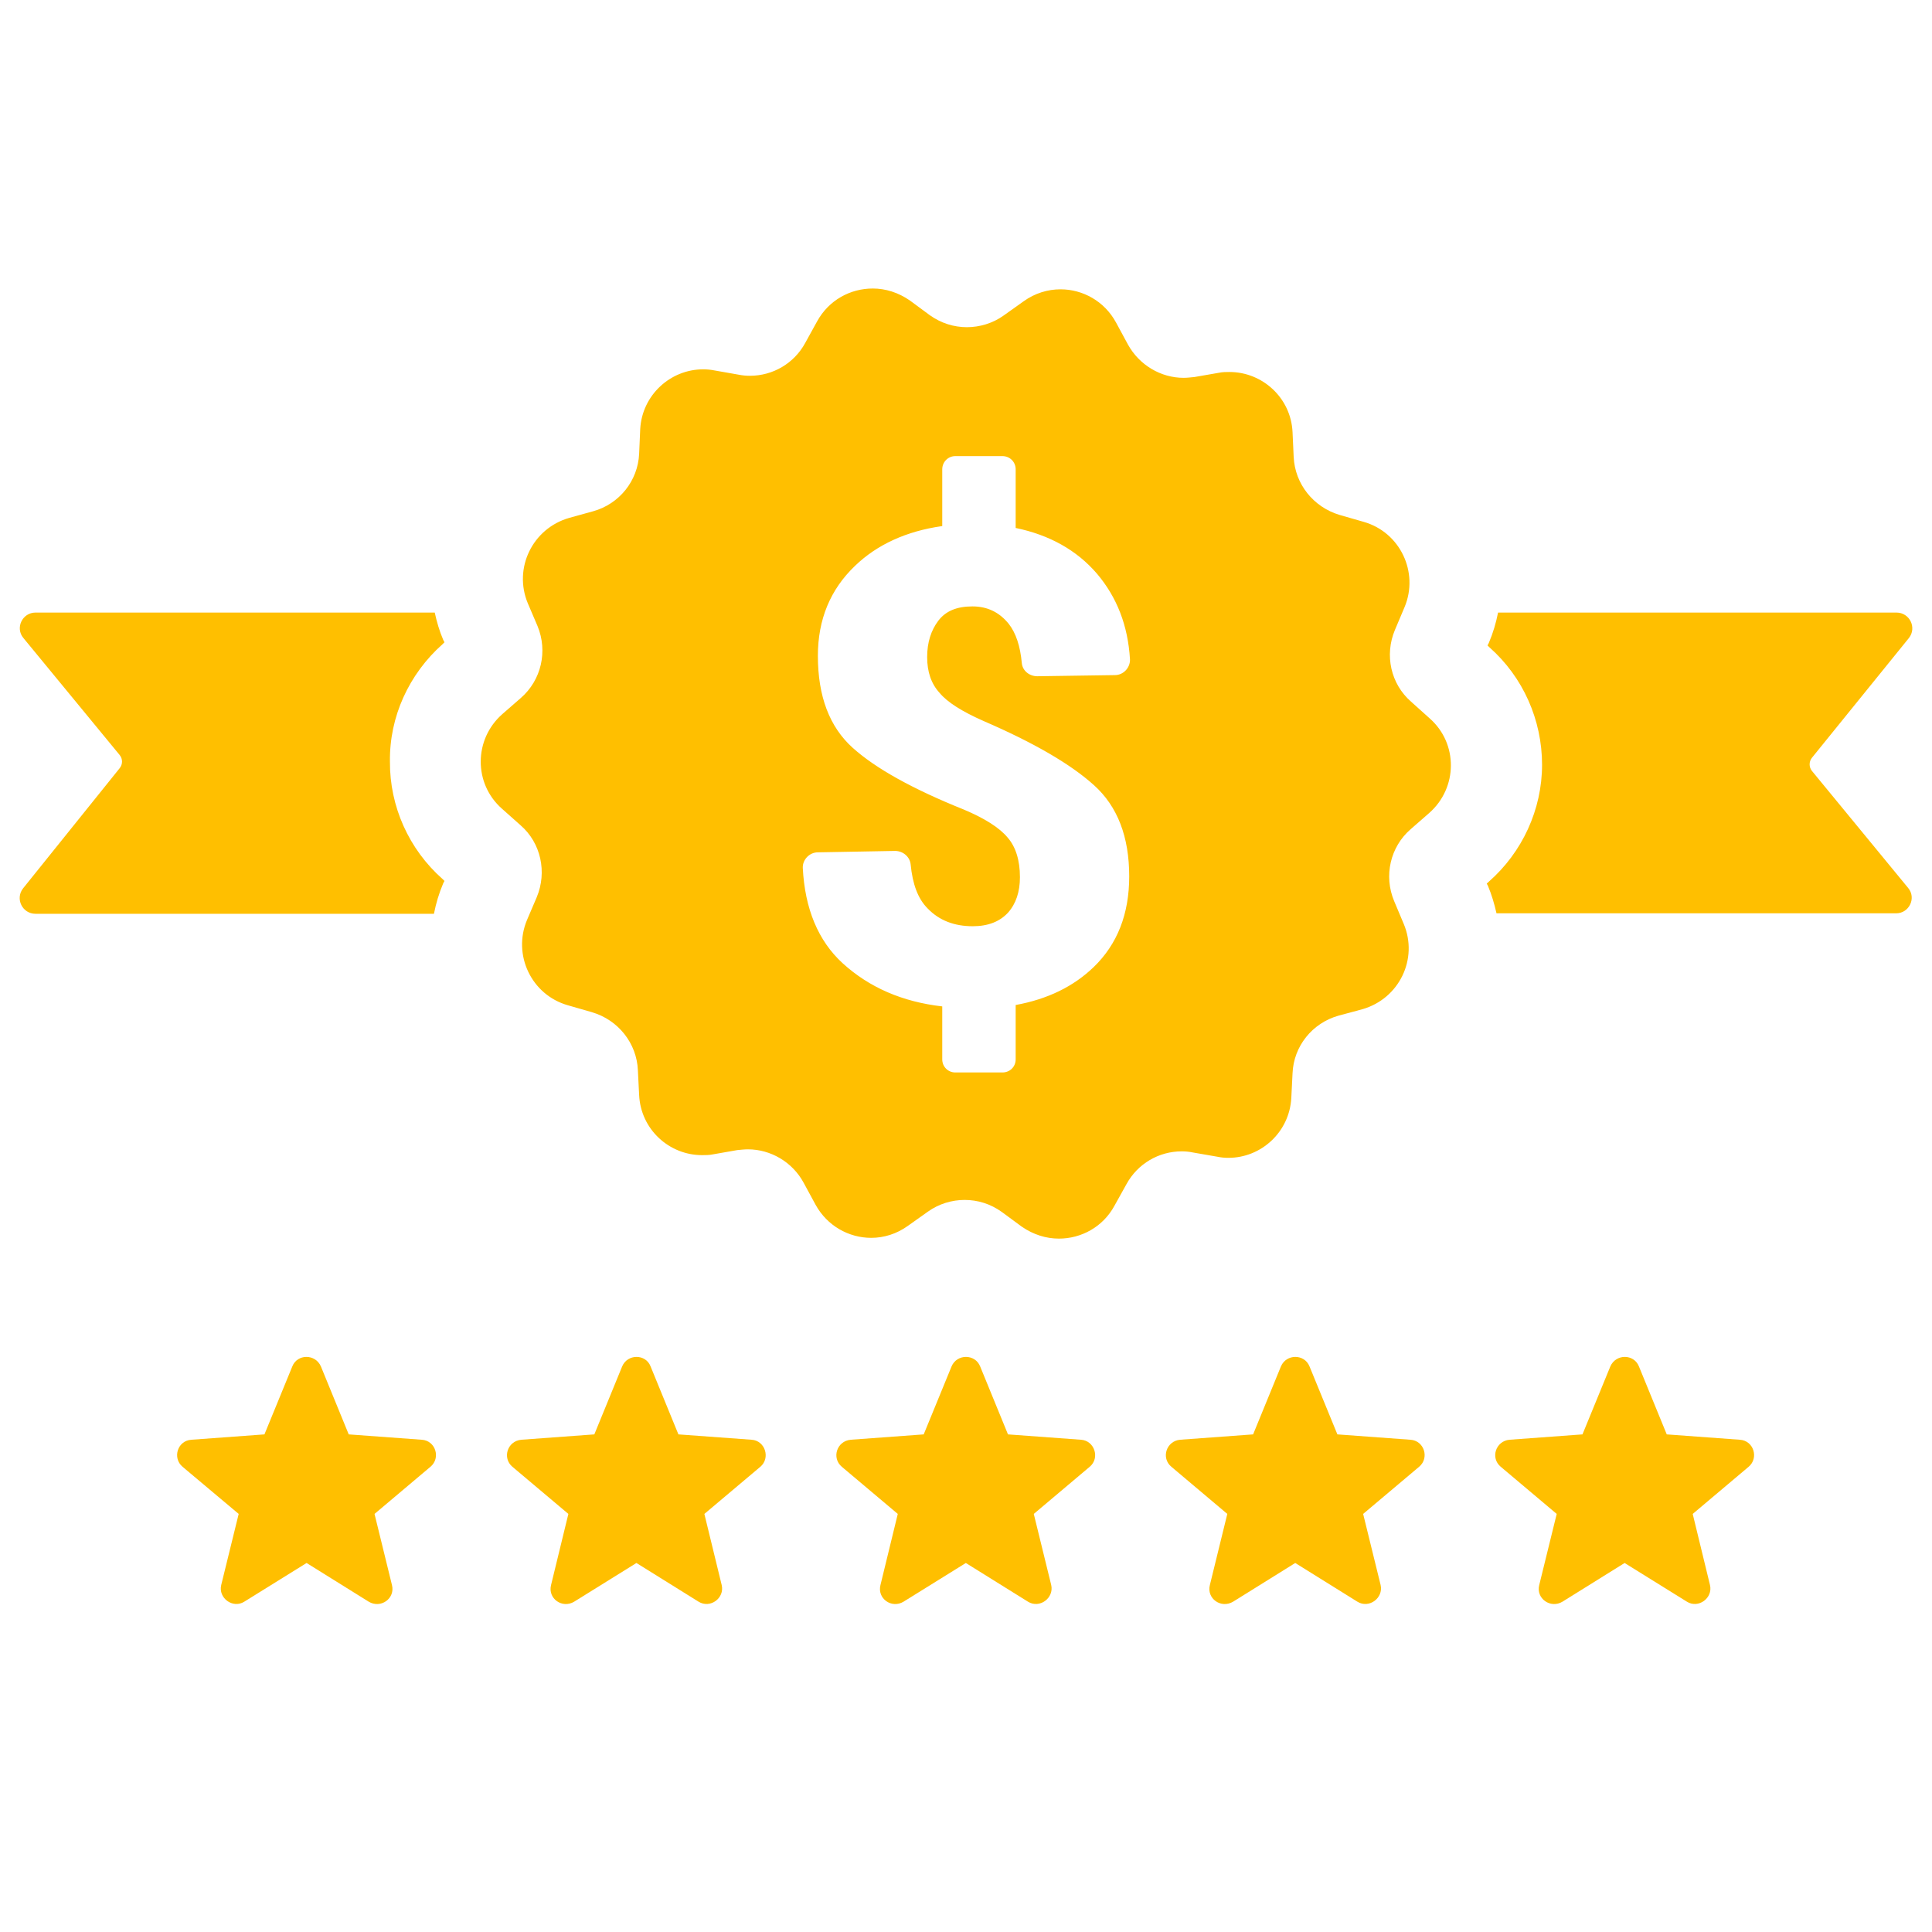 <svg xmlns="http://www.w3.org/2000/svg" xmlns:xlink="http://www.w3.org/1999/xlink" width="64" zoomAndPan="magnify" viewBox="0 0 48 48" height="64" preserveAspectRatio="xMidYMid meet" version="1.2"><defs><clipPath id="7a65cad0a2"><path d="M 0.488 7 L 47.508 7 L 47.508 40 L 0.488 40 Z M 0.488 7 "></path></clipPath></defs><g id="01a7bb405e"><g clip-rule="nonzero" clip-path="url(#7a65cad0a2)"><path style=" stroke:none;fill-rule:nonzero;fill:#ffbf00;fill-opacity:1;" d="M 10.695 36.441 L 9.305 37.613 L 9.738 39.379 C 9.824 39.715 9.457 39.973 9.16 39.793 L 7.617 38.832 L 6.07 39.793 C 5.785 39.973 5.418 39.703 5.496 39.379 L 5.93 37.613 L 4.535 36.441 C 4.277 36.223 4.41 35.789 4.758 35.77 L 6.57 35.637 L 7.262 33.949 C 7.387 33.633 7.836 33.633 7.973 33.949 L 8.664 35.637 L 10.477 35.77 C 10.82 35.789 10.957 36.223 10.695 36.441 Z M 18.672 35.77 L 16.855 35.637 L 16.164 33.949 C 16.043 33.633 15.59 33.633 15.457 33.949 L 14.766 35.637 L 12.953 35.77 C 12.605 35.801 12.473 36.223 12.73 36.441 L 14.121 37.613 L 13.691 39.379 C 13.605 39.715 13.969 39.973 14.266 39.793 L 15.812 38.832 L 17.355 39.793 C 17.645 39.973 18.008 39.703 17.93 39.379 L 17.5 37.613 L 18.891 36.441 C 19.148 36.223 19.008 35.789 18.672 35.77 Z M 26.855 35.77 L 25.043 35.637 L 24.352 33.949 C 24.227 33.633 23.773 33.633 23.641 33.949 L 22.949 35.637 L 21.137 35.77 C 20.789 35.801 20.656 36.223 20.914 36.441 L 22.305 37.613 L 21.875 39.379 C 21.789 39.715 22.152 39.973 22.449 39.793 L 23.996 38.832 L 25.539 39.793 C 25.828 39.973 26.191 39.703 26.117 39.379 L 25.684 37.613 L 27.074 36.441 C 27.336 36.223 27.191 35.789 26.855 35.77 Z M 35.039 35.77 L 33.227 35.637 L 32.535 33.949 C 32.41 33.633 31.957 33.633 31.824 33.949 L 31.133 35.637 L 29.32 35.77 C 28.977 35.801 28.84 36.223 29.102 36.441 L 30.492 37.613 L 30.059 39.379 C 29.973 39.715 30.336 39.973 30.637 39.793 L 32.18 38.832 L 33.723 39.793 C 34.012 39.973 34.375 39.703 34.301 39.379 L 33.867 37.613 L 35.258 36.441 C 35.52 36.223 35.383 35.789 35.039 35.77 Z M 43.223 35.77 L 41.41 35.637 L 40.719 33.949 C 40.594 33.633 40.145 33.633 40.008 33.949 L 39.316 35.637 L 37.504 35.77 C 37.16 35.801 37.023 36.223 37.285 36.441 L 38.676 37.613 L 38.242 39.379 C 38.156 39.715 38.523 39.973 38.82 39.793 L 40.363 38.832 L 41.91 39.793 C 42.195 39.973 42.562 39.703 42.484 39.379 L 42.055 37.613 L 43.445 36.441 C 43.703 36.223 43.57 35.789 43.223 35.77 Z M 47.426 15.852 C 47.629 15.594 47.445 15.219 47.117 15.219 L 37.219 15.219 C 37.168 15.477 37.094 15.727 36.988 15.977 L 36.957 16.035 L 37.004 16.082 C 37.84 16.82 38.312 17.887 38.312 19 C 38.312 20.113 37.82 21.176 36.988 21.906 L 36.938 21.953 L 36.969 22.012 C 37.062 22.234 37.129 22.465 37.18 22.691 L 47.109 22.691 C 47.434 22.691 47.617 22.309 47.406 22.059 L 45.016 19.152 C 44.941 19.059 44.941 18.922 45.016 18.828 Z M 10.996 16.004 L 11.043 15.957 L 11.012 15.898 C 10.918 15.68 10.852 15.449 10.801 15.219 L 0.883 15.219 C 0.555 15.219 0.371 15.602 0.582 15.852 L 2.973 18.758 C 3.051 18.855 3.051 18.988 2.973 19.086 L 0.574 22.07 C 0.371 22.328 0.555 22.703 0.883 22.703 L 10.781 22.703 C 10.832 22.445 10.906 22.195 11.012 21.945 L 11.043 21.887 L 10.996 21.84 C 10.16 21.102 9.68 20.035 9.688 18.922 C 9.672 17.809 10.16 16.746 10.996 16.004 Z M 35.52 17.848 C 36.23 18.473 36.219 19.574 35.508 20.199 L 35.047 20.602 C 34.539 21.043 34.375 21.762 34.637 22.387 L 34.875 22.953 C 35.242 23.824 34.762 24.812 33.848 25.074 L 33.254 25.234 C 32.602 25.418 32.141 25.992 32.113 26.664 L 32.082 27.281 C 32.035 28.125 31.336 28.766 30.52 28.766 C 30.422 28.766 30.336 28.758 30.242 28.738 L 29.637 28.633 C 29.543 28.613 29.453 28.605 29.359 28.605 C 28.793 28.605 28.266 28.91 27.988 29.418 L 27.688 29.957 C 27.402 30.484 26.863 30.773 26.309 30.773 C 25.992 30.773 25.676 30.676 25.387 30.477 L 24.887 30.109 C 24.609 29.91 24.293 29.812 23.965 29.812 C 23.648 29.812 23.324 29.91 23.055 30.102 L 22.555 30.457 C 22.277 30.656 21.961 30.754 21.645 30.754 C 21.09 30.754 20.551 30.457 20.262 29.93 L 19.965 29.383 C 19.688 28.871 19.148 28.555 18.582 28.555 C 18.496 28.555 18.402 28.566 18.316 28.574 L 17.711 28.68 C 17.625 28.699 17.527 28.699 17.441 28.699 C 16.625 28.699 15.918 28.059 15.879 27.203 L 15.848 26.59 C 15.82 25.918 15.359 25.34 14.707 25.148 L 14.113 24.977 C 13.199 24.719 12.73 23.719 13.094 22.855 L 13.336 22.289 C 13.594 21.668 13.441 20.945 12.934 20.504 L 12.473 20.094 C 11.762 19.469 11.77 18.367 12.48 17.742 L 12.941 17.34 C 13.449 16.898 13.613 16.18 13.355 15.555 L 13.113 14.988 C 12.75 14.117 13.23 13.129 14.141 12.867 L 14.734 12.703 C 15.387 12.523 15.848 11.945 15.879 11.277 L 15.906 10.66 C 15.953 9.816 16.656 9.176 17.469 9.176 C 17.566 9.176 17.652 9.184 17.75 9.203 L 18.352 9.309 C 18.449 9.328 18.535 9.336 18.633 9.336 C 19.199 9.336 19.727 9.031 20.004 8.523 L 20.301 7.984 C 20.59 7.457 21.125 7.168 21.684 7.168 C 22 7.168 22.316 7.266 22.605 7.465 L 23.102 7.832 C 23.383 8.031 23.699 8.129 24.023 8.129 C 24.34 8.129 24.668 8.031 24.934 7.84 L 25.434 7.484 C 25.711 7.285 26.031 7.188 26.348 7.188 C 26.902 7.188 27.441 7.484 27.727 8.012 L 28.023 8.559 C 28.305 9.07 28.84 9.387 29.406 9.387 C 29.492 9.387 29.59 9.375 29.676 9.367 L 30.281 9.262 C 30.375 9.242 30.461 9.242 30.547 9.242 C 31.363 9.242 32.074 9.883 32.113 10.738 L 32.141 11.352 C 32.172 12.023 32.629 12.598 33.281 12.793 L 33.879 12.965 C 34.789 13.223 35.258 14.223 34.895 15.086 L 34.656 15.652 C 34.395 16.273 34.551 16.992 35.059 17.434 Z M 23.035 16.324 C 23.035 15.957 23.133 15.66 23.312 15.422 C 23.496 15.18 23.773 15.066 24.16 15.066 C 24.531 15.066 24.828 15.211 25.059 15.496 C 25.242 15.727 25.348 16.055 25.387 16.477 C 25.406 16.668 25.578 16.801 25.77 16.801 L 27.699 16.773 C 27.91 16.773 28.082 16.59 28.074 16.379 C 28.023 15.535 27.746 14.836 27.258 14.258 C 26.75 13.664 26.066 13.289 25.234 13.117 L 25.234 11.66 C 25.234 11.477 25.09 11.332 24.906 11.332 L 23.734 11.332 C 23.555 11.332 23.41 11.477 23.41 11.66 L 23.41 13.07 C 22.52 13.195 21.789 13.531 21.242 14.059 C 20.629 14.645 20.32 15.391 20.32 16.293 C 20.32 17.301 20.609 18.059 21.184 18.578 C 21.758 19.094 22.68 19.605 23.945 20.113 C 24.465 20.332 24.828 20.562 25.031 20.805 C 25.234 21.035 25.34 21.371 25.34 21.793 C 25.34 22.156 25.242 22.453 25.043 22.676 C 24.84 22.895 24.551 23.012 24.168 23.012 C 23.707 23.012 23.332 22.867 23.047 22.57 C 22.805 22.328 22.672 21.965 22.625 21.477 C 22.605 21.281 22.43 21.141 22.238 21.141 L 20.32 21.176 C 20.109 21.176 19.938 21.359 19.945 21.562 C 19.996 22.578 20.328 23.375 20.934 23.93 C 21.598 24.535 22.422 24.891 23.41 25.004 L 23.41 26.32 C 23.41 26.504 23.555 26.645 23.734 26.645 L 24.906 26.645 C 25.09 26.645 25.234 26.504 25.234 26.32 L 25.234 24.969 C 26.031 24.824 26.672 24.508 27.172 24.027 C 27.758 23.461 28.055 22.711 28.055 21.773 C 28.055 20.793 27.766 20.035 27.18 19.508 C 26.594 18.98 25.684 18.453 24.438 17.914 C 23.898 17.676 23.535 17.445 23.344 17.215 C 23.133 16.984 23.035 16.688 23.035 16.324 Z M 23.035 16.324 "></path></g></g></svg>